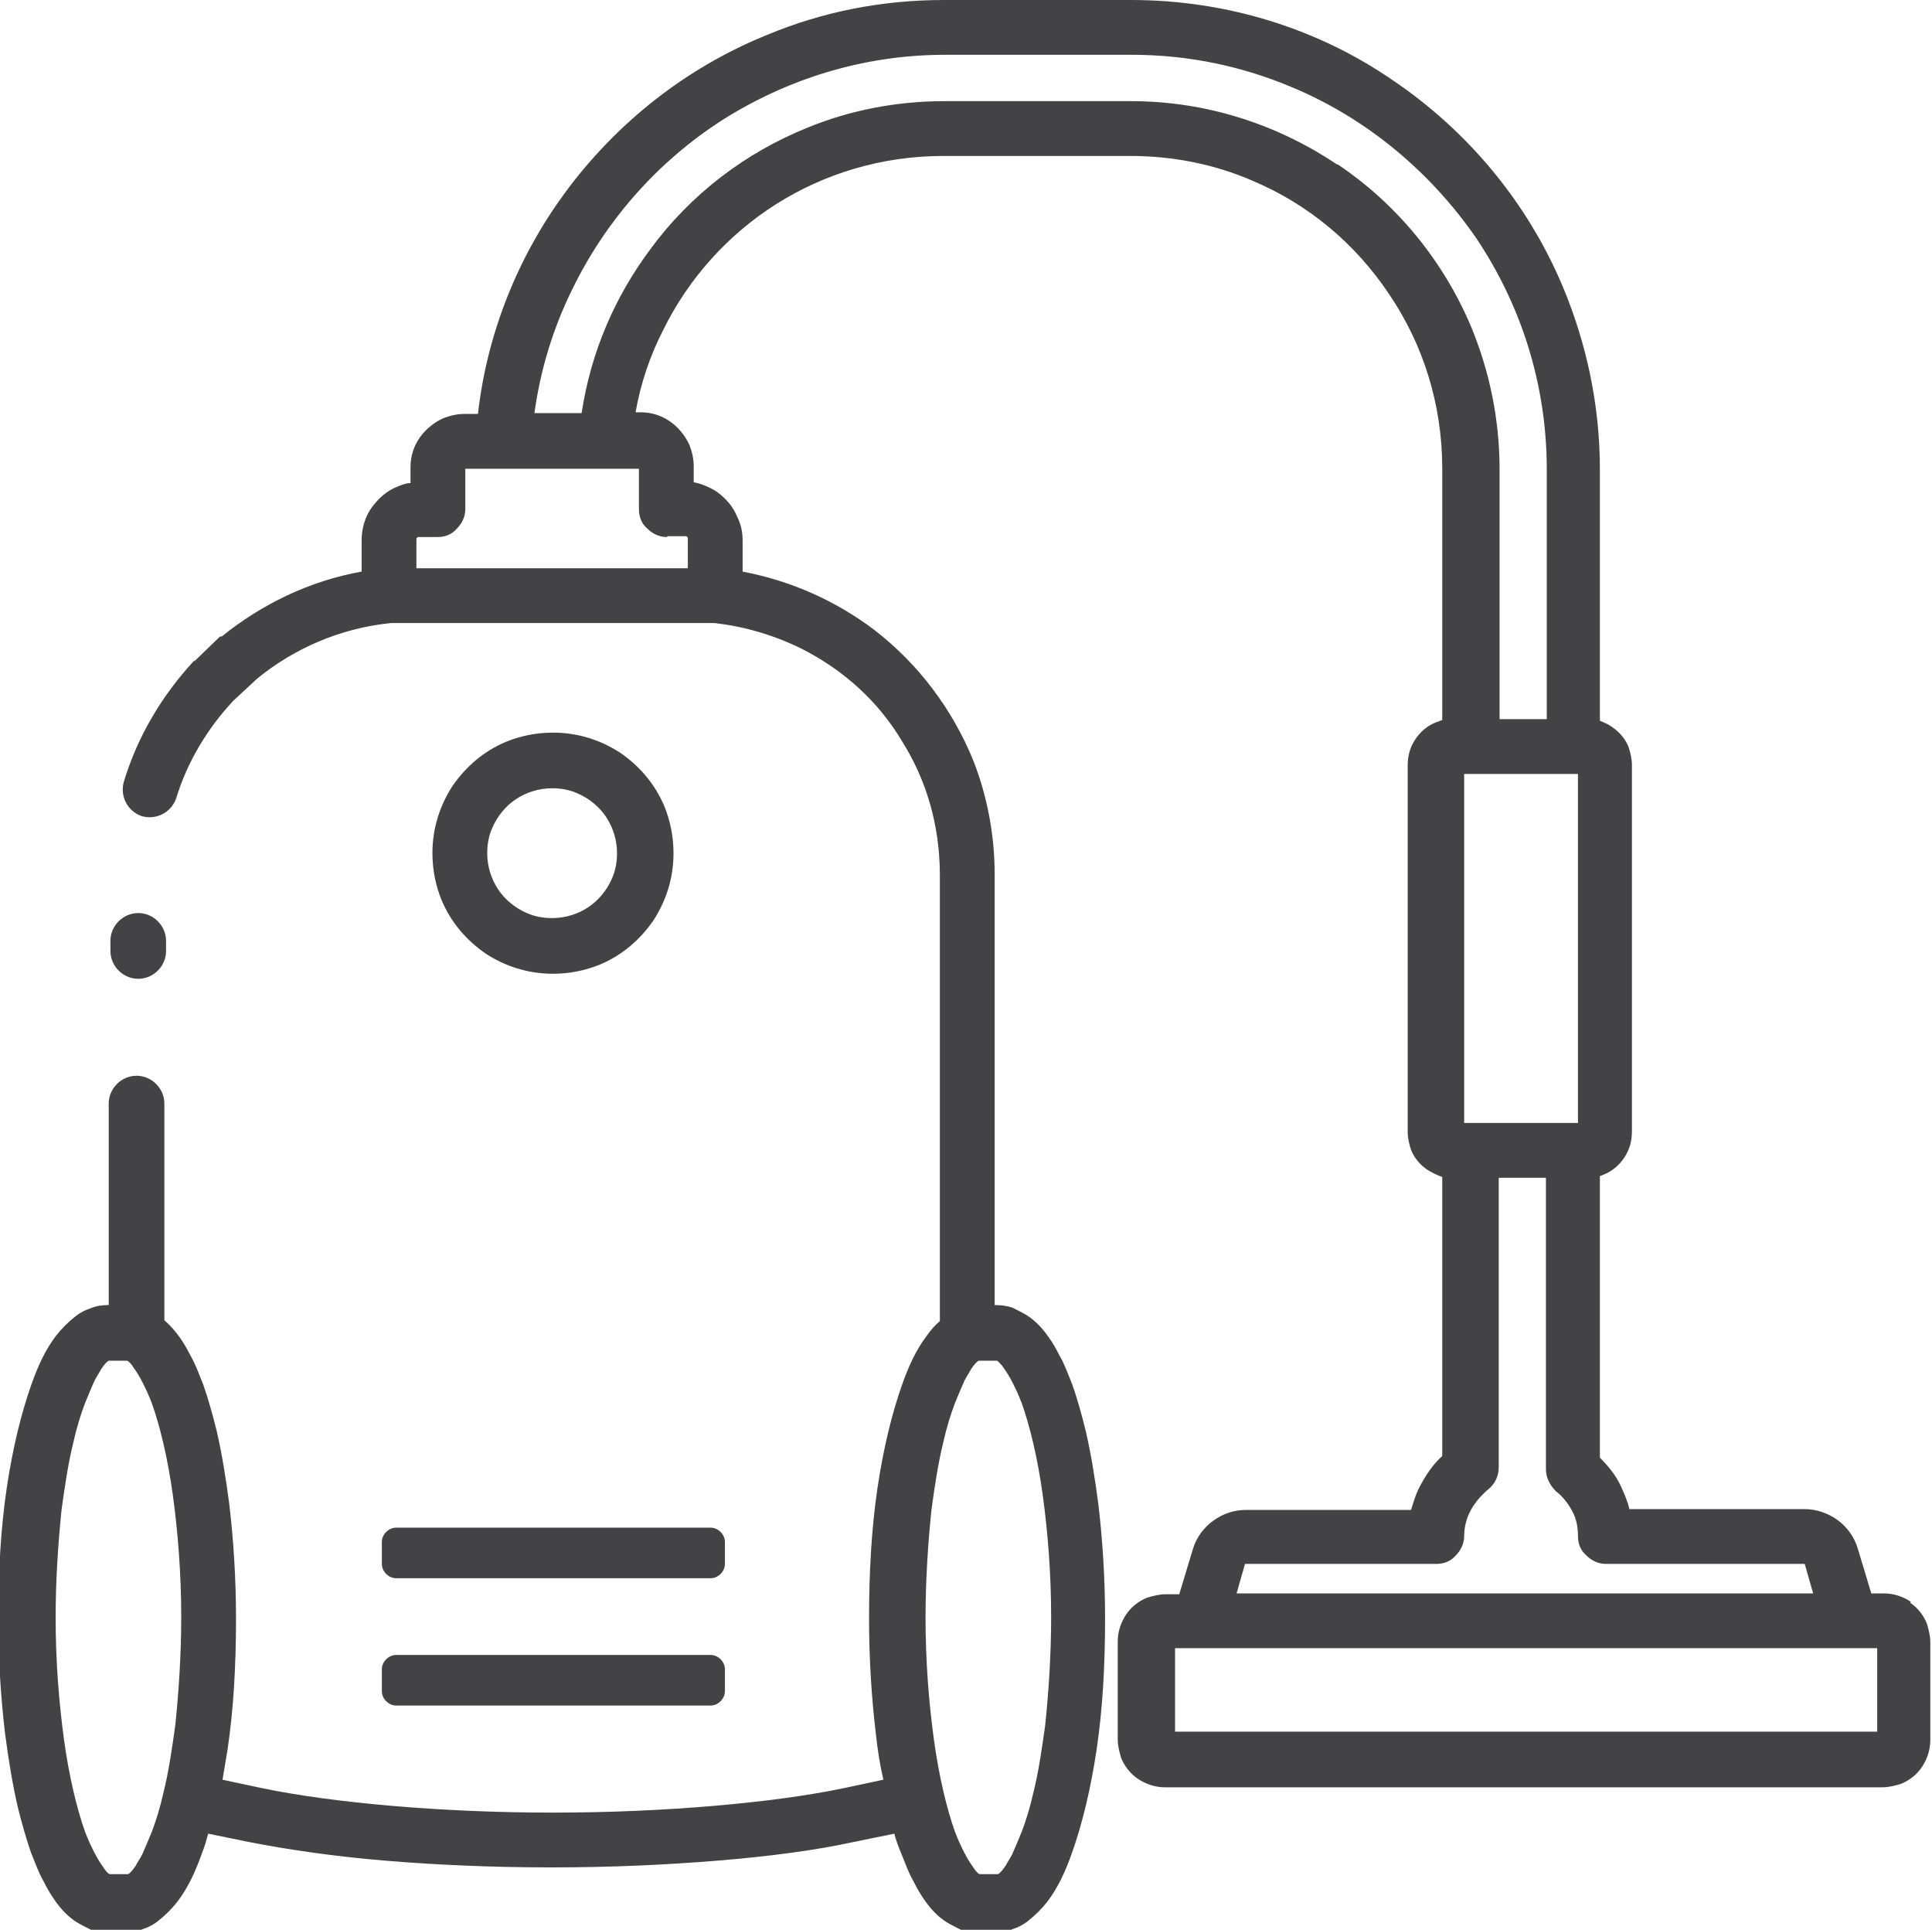 <?xml version="1.0" encoding="UTF-8"?>
<svg id="Layer_2" data-name="Layer 2" xmlns="http://www.w3.org/2000/svg" viewBox="0 0 22.92 22.89">
  <defs>
    <style>
      .cls-1 {
        fill: #434345;
        stroke-width: 0px;
      }
    </style>
  </defs>
  <g id="_レイヤー_2" data-name="レイヤー 2">
    <g id="NewGroup2-11">
      <g>
        <path class="cls-1" d="M5.84,9.82c.06-.14.16-.26.28-.34.12-.08.27-.13.43-.13.11,0,.21.02.3.06.14.06.26.16.34.28.08.12.13.27.13.43,0,.11-.02.21-.06.3-.06.14-.16.26-.28.34-.12.08-.27.13-.43.13-.11,0-.21-.02-.3-.06-.14-.06-.26-.16-.34-.28-.08-.12-.13-.27-.13-.43,0-.11.02-.21.06-.3h0ZM5.76,11.31c.23.15.5.24.8.24.2,0,.39-.04.56-.11.26-.11.47-.29.63-.52.15-.23.24-.5.24-.8,0-.2-.04-.39-.11-.56-.11-.26-.29-.47-.52-.63-.23-.15-.5-.24-.8-.24-.2,0-.39.04-.56.11-.26.11-.47.29-.63.52-.15.23-.24.5-.24.8,0,.2.04.39.11.56.11.26.29.47.52.63h0Z"/>
        <path class="cls-1" d="M4.53,18.29v.26c0,.09.08.17.17.17h3.73c.09,0,.17-.08.17-.17v-.26c0-.09-.08-.17-.17-.17h-3.73c-.09,0-.17.08-.17.17h0Z"/>
        <path class="cls-1" d="M14.79,18.55h0s2.25,0,2.25,0c.09,0,.17-.03.23-.1.06-.06.1-.14.1-.23,0-.11.03-.22.08-.31.05-.09.12-.17.2-.24.08-.06.13-.16.13-.26v-3.44h.56v3.46c0,.1.05.19.12.26.08.06.14.14.19.23.05.09.07.19.07.3,0,.09.03.17.1.23.06.06.14.1.23.1h2.36s0,0,0,0l.1.35h-6.84l.1-.35h0ZM15.86,1.95c-.7-.47-1.54-.75-2.44-.75h-2.22c-.57,0-1.12.11-1.61.31-.75.3-1.4.8-1.87,1.44-.42.56-.71,1.22-.82,1.95h-.56c.07-.51.22-1,.44-1.45.4-.83,1.02-1.53,1.78-2.02.77-.49,1.68-.78,2.65-.78h2.22c.68,0,1.32.14,1.91.39.88.37,1.63,1,2.17,1.78.53.79.84,1.73.84,2.75v2.96h-.56v-2.96c0-.6-.12-1.17-.34-1.7-.33-.78-.88-1.45-1.58-1.92h0ZM7.92,6.36h.2s.01,0,.02,0c0,0,.02.01.02.02,0,0,0,.02,0,.03v.33h-3.22v-.33s0-.01,0-.02c0,0,.01-.02.02-.02,0,0,.02,0,.03,0h.2c.09,0,.17-.03.23-.1.06-.06.1-.14.1-.23v-.48h.44s0,0,0,0h1.21s0,0,0,0h.41v.48c0,.09.03.17.1.23.06.06.14.1.23.1h0ZM17.46,13.32h-.09v-4.14h1.35v4.14h-1.27ZM13.94,19.55h8.33v.99h-8.33v-.99h0ZM11.83,16.14s.05.04.08.09c.06.08.14.23.21.41.1.28.19.66.25,1.09.06.44.1.93.1,1.45,0,.45-.03.89-.07,1.28-.04.29-.08.56-.14.8-.04.18-.09.34-.14.47-.04.1-.08.19-.11.26-.03.06-.06.1-.08.14-.04.06-.07.09-.09.1,0,0,0,0-.01,0h0s-.2,0-.2,0c0,0,0,0-.01,0-.02-.01-.05-.04-.08-.09-.06-.08-.14-.23-.21-.41-.1-.28-.19-.66-.25-1.09-.06-.44-.1-.93-.1-1.45,0-.45.03-.89.07-1.28.04-.29.08-.56.14-.8.04-.18.09-.34.14-.47.04-.1.08-.19.11-.26.03-.06.06-.1.08-.14.04-.06.07-.09.09-.1,0,0,0,0,.01,0h0s.2,0,.2,0c0,0,0,0,.01,0h0ZM2.08,20.46c-.04.29-.08.56-.14.8-.04.18-.09.34-.14.47-.04.1-.08.19-.11.26-.03.06-.06.1-.08.14-.04.06-.07.09-.09.1,0,0,0,0-.01,0h0s-.2,0-.2,0c0,0,0,0-.01,0-.02-.01-.05-.04-.08-.09-.06-.08-.14-.23-.21-.41-.1-.28-.19-.66-.25-1.09-.06-.44-.1-.93-.1-1.45,0-.45.03-.89.07-1.28.04-.29.08-.56.14-.8.04-.18.09-.34.14-.47.04-.1.08-.19.11-.26.03-.06.06-.1.08-.14.04-.06.07-.09.09-.1,0,0,0,0,.01,0h0s.2,0,.2,0c0,0,0,0,.01,0,.02.01.05.04.08.09.06.08.14.23.21.41.1.28.19.66.25,1.09.06.44.1.93.1,1.45,0,.45-.03.89-.07,1.28h0ZM22.67,19c-.09-.06-.2-.1-.32-.1h-.15l-.16-.53c-.04-.14-.13-.26-.24-.34-.11-.08-.25-.13-.39-.13h-2.08c-.02-.09-.06-.18-.1-.27-.06-.13-.15-.24-.25-.34v-3.34s.03-.01.05-.02c.1-.04.18-.11.24-.2.06-.09.09-.19.09-.31v-4.35c0-.07-.02-.15-.04-.21-.04-.1-.11-.18-.2-.24-.04-.03-.09-.05-.14-.07v-2.98c0-.77-.16-1.5-.44-2.17-.42-1-1.13-1.85-2.02-2.45C15.65.35,14.57,0,13.42,0h-2.22c-.74,0-1.44.14-2.09.41-.97.39-1.8,1.05-2.41,1.88-.55.75-.92,1.65-1.03,2.62h-.16c-.09,0-.17.02-.25.05-.11.05-.21.13-.28.23-.07.1-.11.22-.11.35v.19c-.05,0-.1.02-.15.04-.13.05-.23.14-.31.25-.08.11-.12.25-.12.39v.37c-.62.11-1.19.39-1.66.77h-.02s-.3.29-.3.29h-.01c-.38.41-.67.9-.83,1.43-.05.17.04.35.21.41.17.05.35-.04.41-.21h0c.13-.43.37-.83.68-1.16l.28-.26c.44-.36.99-.6,1.59-.66h3.83c.37.04.73.15,1.05.31.49.25.9.62,1.18,1.09.29.46.45,1,.45,1.59v5.25s0,.03,0,.04c-.06.05-.11.11-.16.18-.12.16-.21.35-.29.58-.12.34-.22.75-.29,1.22-.07.47-.1.99-.1,1.55,0,.48.03.94.08,1.36.02.19.05.38.09.55l-.47.1c-.43.09-.96.16-1.54.21-.59.05-1.23.08-1.91.08s-1.33-.03-1.91-.08c-.58-.05-1.11-.12-1.54-.21l-.47-.1c.02-.12.04-.24.06-.36.07-.47.1-.99.1-1.55,0-.48-.03-.94-.08-1.36-.04-.31-.09-.61-.15-.87-.05-.2-.1-.38-.16-.55-.05-.12-.09-.24-.15-.34-.04-.08-.08-.15-.13-.22-.05-.07-.11-.14-.18-.2,0-.01,0-.03,0-.04h0v-2.53c0-.18-.15-.33-.33-.33s-.33.15-.33.33v2.39h-.01c-.07,0-.14.01-.21.04-.06.02-.12.05-.17.09-.09.07-.17.15-.24.24-.12.16-.21.35-.29.58-.12.34-.22.75-.29,1.22-.07.47-.1.99-.1,1.55,0,.48.03.94.08,1.36.04.31.09.61.15.87.05.2.1.38.16.55.05.12.09.24.15.34.04.08.08.15.13.22.07.1.15.19.26.26.05.03.11.06.17.09.06.02.13.03.2.03h.21c.07,0,.14-.01.21-.04.06-.02.12-.05.17-.09.09-.07.17-.15.24-.24.12-.16.21-.35.29-.58.03-.07.05-.15.07-.22l.49.1h0c.46.09,1.01.17,1.61.22.6.05,1.27.08,1.97.08s1.36-.03,1.97-.08c.61-.05,1.15-.12,1.61-.22h0s.49-.1.49-.1c.02.08.05.16.08.23.05.12.09.24.15.34.04.08.08.15.13.22.07.1.15.19.26.26.05.03.11.06.17.09.06.02.13.03.2.03h.21c.07,0,.14-.01.21-.04.06-.02.12-.05.17-.09.09-.07.17-.15.24-.24.12-.16.21-.35.29-.58.12-.34.22-.75.29-1.22.07-.47.1-.99.1-1.55,0-.48-.03-.94-.08-1.36-.04-.31-.09-.61-.15-.87-.05-.2-.1-.38-.16-.55-.05-.12-.09-.24-.15-.34-.04-.08-.08-.15-.13-.22-.07-.1-.15-.19-.26-.26-.05-.03-.11-.06-.17-.09-.06-.02-.13-.03-.2-.03h-.01v-5.11c0-.47-.09-.93-.25-1.34-.25-.62-.66-1.16-1.18-1.56-.45-.34-.98-.58-1.56-.69v-.37c0-.1-.02-.19-.06-.27-.05-.13-.14-.23-.25-.31-.08-.05-.17-.09-.27-.11v-.19c0-.09-.02-.17-.05-.25-.05-.11-.13-.21-.23-.28-.1-.07-.22-.11-.35-.11h-.06c.06-.34.17-.67.33-.98.3-.61.77-1.13,1.34-1.49.57-.36,1.25-.57,1.98-.57h2.22c.51,0,1,.1,1.44.29.67.28,1.23.75,1.63,1.35.4.59.63,1.3.63,2.07v2.98s-.05.02-.08.03c-.1.04-.18.11-.24.2-.06.09-.09.19-.09.31v4.35c0,.07.02.15.04.21.04.1.11.18.2.24.05.03.11.06.17.08v3.31c-.11.1-.19.22-.26.35-.05.09-.08.19-.11.29h-1.96c-.15,0-.28.05-.39.13-.11.08-.2.2-.24.34l-.16.53h-.16c-.08,0-.15.02-.22.04-.1.04-.19.11-.25.2-.06.09-.1.2-.1.32v1.16c0,.08.02.15.04.22.04.1.11.19.2.25.09.06.2.1.32.1h8.51c.08,0,.15-.02.22-.04.1-.04.19-.11.25-.2.06-.09.1-.2.1-.32v-1.16c0-.08-.02-.15-.04-.22-.04-.1-.11-.19-.2-.25h0Z"/>
        <path class="cls-1" d="M1.31,11.28c0,.18.15.33.33.33s.33-.15.33-.33v-.12c0-.18-.15-.33-.33-.33s-.33.15-.33.33v.12h0Z"/>
        <path class="cls-1" d="M4.53,20.06c0,.09.08.17.17.17h3.73c.09,0,.17-.08.17-.17v-.26c0-.09-.08-.17-.17-.17h-3.73c-.09,0-.17.08-.17.17v.26h0Z"/>
      </g>
    </g>
  </g>
</svg>